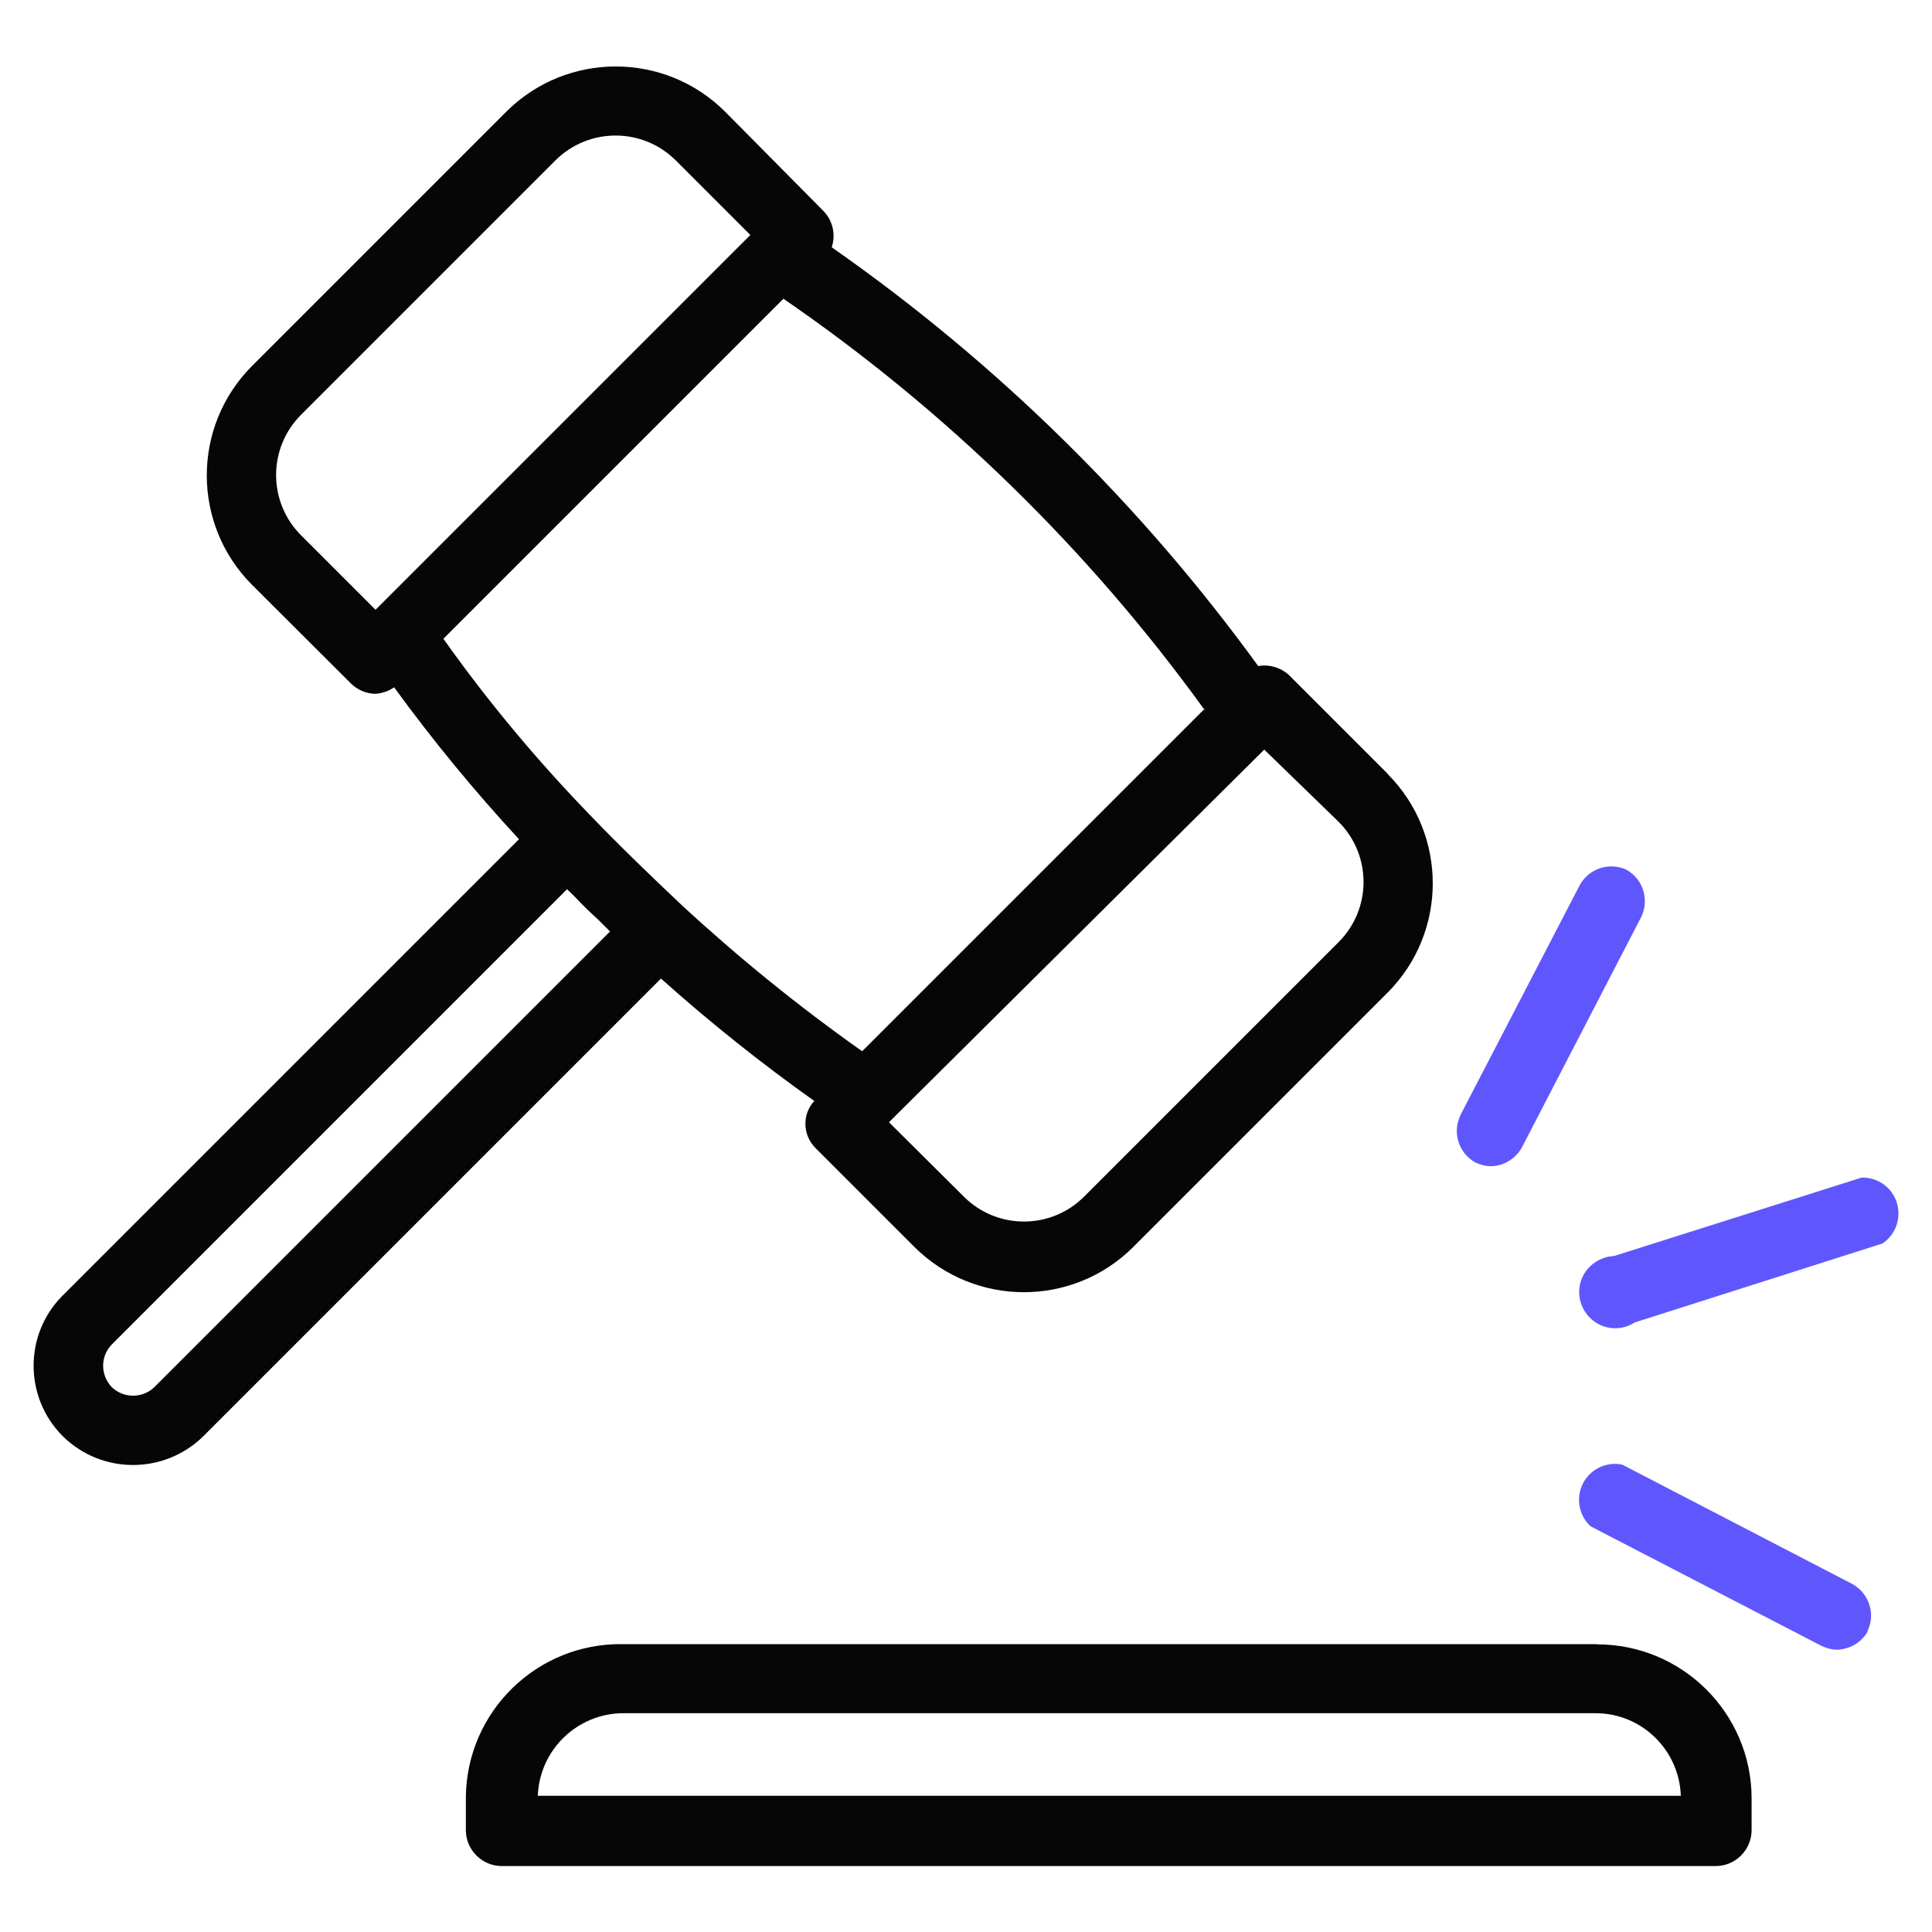<?xml version="1.0" encoding="UTF-8"?>
<svg id="ability_to_enforce_laws" data-name="ability to enforce laws" xmlns="http://www.w3.org/2000/svg" width="80" height="80" viewBox="0 0 80 80">
  <defs>
    <style>
      .cls-1 {
        fill: #5f57fd;
      }

      .cls-1, .cls-2 {
        stroke-width: 0px;
      }

      .cls-2 {
        fill: #060606;
      }
    </style>
  </defs>
  <path class="cls-2" d="M57.47,32.05l-4.1-4.1c-.34-.31-.81-.45-1.27-.37-4.88-6.72-10.85-12.58-17.66-17.34.17-.52.05-1.09-.33-1.49l-4.09-4.13c-2.5-2.49-6.55-2.49-9.05,0l-10.54,10.54c-2.49,2.5-2.49,6.55,0,9.05l4.1,4.09c.27.27.63.42,1.01.43.28-.02.55-.11.78-.27,1.6,2.2,3.33,4.3,5.17,6.29L2.6,53.64c-1.61,1.6-1.61,4.21-.01,5.82,0,0,0,0,.01.01,1.61,1.59,4.2,1.59,5.82,0l18.95-18.95c2.02,1.81,4.14,3.5,6.35,5.07-.24.25-.37.59-.37.94,0,.38.15.74.42,1.01l4.1,4.1c2.51,2.49,6.55,2.49,9.05,0l10.54-10.54c2.49-2.5,2.49-6.55,0-9.05ZM15.55,25.25l-3.09-3.09c-1.37-1.38-1.37-3.6,0-4.98l10.54-10.54c1.38-1.37,3.6-1.37,4.98,0l3.09,3.09-15.52,15.52ZM6.39,57.44c-.49.47-1.27.47-1.76,0-.48-.5-.48-1.28,0-1.77l18.85-18.85c.16.16.33.31.48.48.15.16.54.54.82.79l.48.48L6.39,57.44ZM28.24,37.49c-1.28-1.21-2.57-2.45-3.77-3.7-2.22-2.29-4.27-4.74-6.11-7.34l.3-.3,13.78-13.78c6.74,4.63,12.63,10.38,17.42,17l.03-.03v.06s-.02-.02-.03-.03l-1.47,1.47-12.69,12.69c-2.62-1.85-5.11-3.87-7.46-6.04ZM55.45,38.99l-.02.02-10.53,10.53c-1.37,1.38-3.6,1.39-4.98.02,0,0-.01-.01-.02-.02l-3.09-3.07.13-.13,15.41-15.3,3.07,2.98c1.38,1.37,1.39,3.6.02,4.98Z"/>
  <path class="cls-2" d="M66.12,68.08s-.03,0-.05,0H25.78c-3.53-.05-6.44,2.77-6.49,6.31,0,.03,0,.06,0,.09v1.3c0,.82.67,1.49,1.49,1.49h50.26c.82,0,1.49-.67,1.49-1.49v-1.31c0-3.53-2.88-6.39-6.41-6.38ZM22.27,74.36c.07-1.9,1.63-3.41,3.53-3.42h40.27c1.9,0,3.46,1.51,3.53,3.42H22.27Z"/>
  <path class="cls-1" d="M60.47,46.18l4.95-9.54c.38-.68,1.22-.95,1.92-.63.69.38.96,1.23.63,1.94l-4.95,9.56c-.26.47-.75.77-1.28.78-.23,0-.45-.06-.66-.16-.68-.39-.95-1.23-.61-1.94Z"/>
  <path class="cls-1" d="M77.95,51.49l-10.26,3.27c-.69.45-1.62.25-2.06-.45-.45-.69-.25-1.62.45-2.06.22-.14.48-.23.75-.24l10.26-3.25c.82-.02,1.51.63,1.52,1.46.01.51-.24.99-.66,1.27Z"/>
  <path class="cls-1" d="M77.35,67.53c-.25.47-.74.76-1.27.78-.23,0-.45-.06-.66-.16l-9.56-4.95c-.6-.56-.64-1.5-.08-2.11.36-.38.89-.55,1.4-.44l9.54,4.95c.68.39.95,1.23.61,1.94Z"/>
</svg>